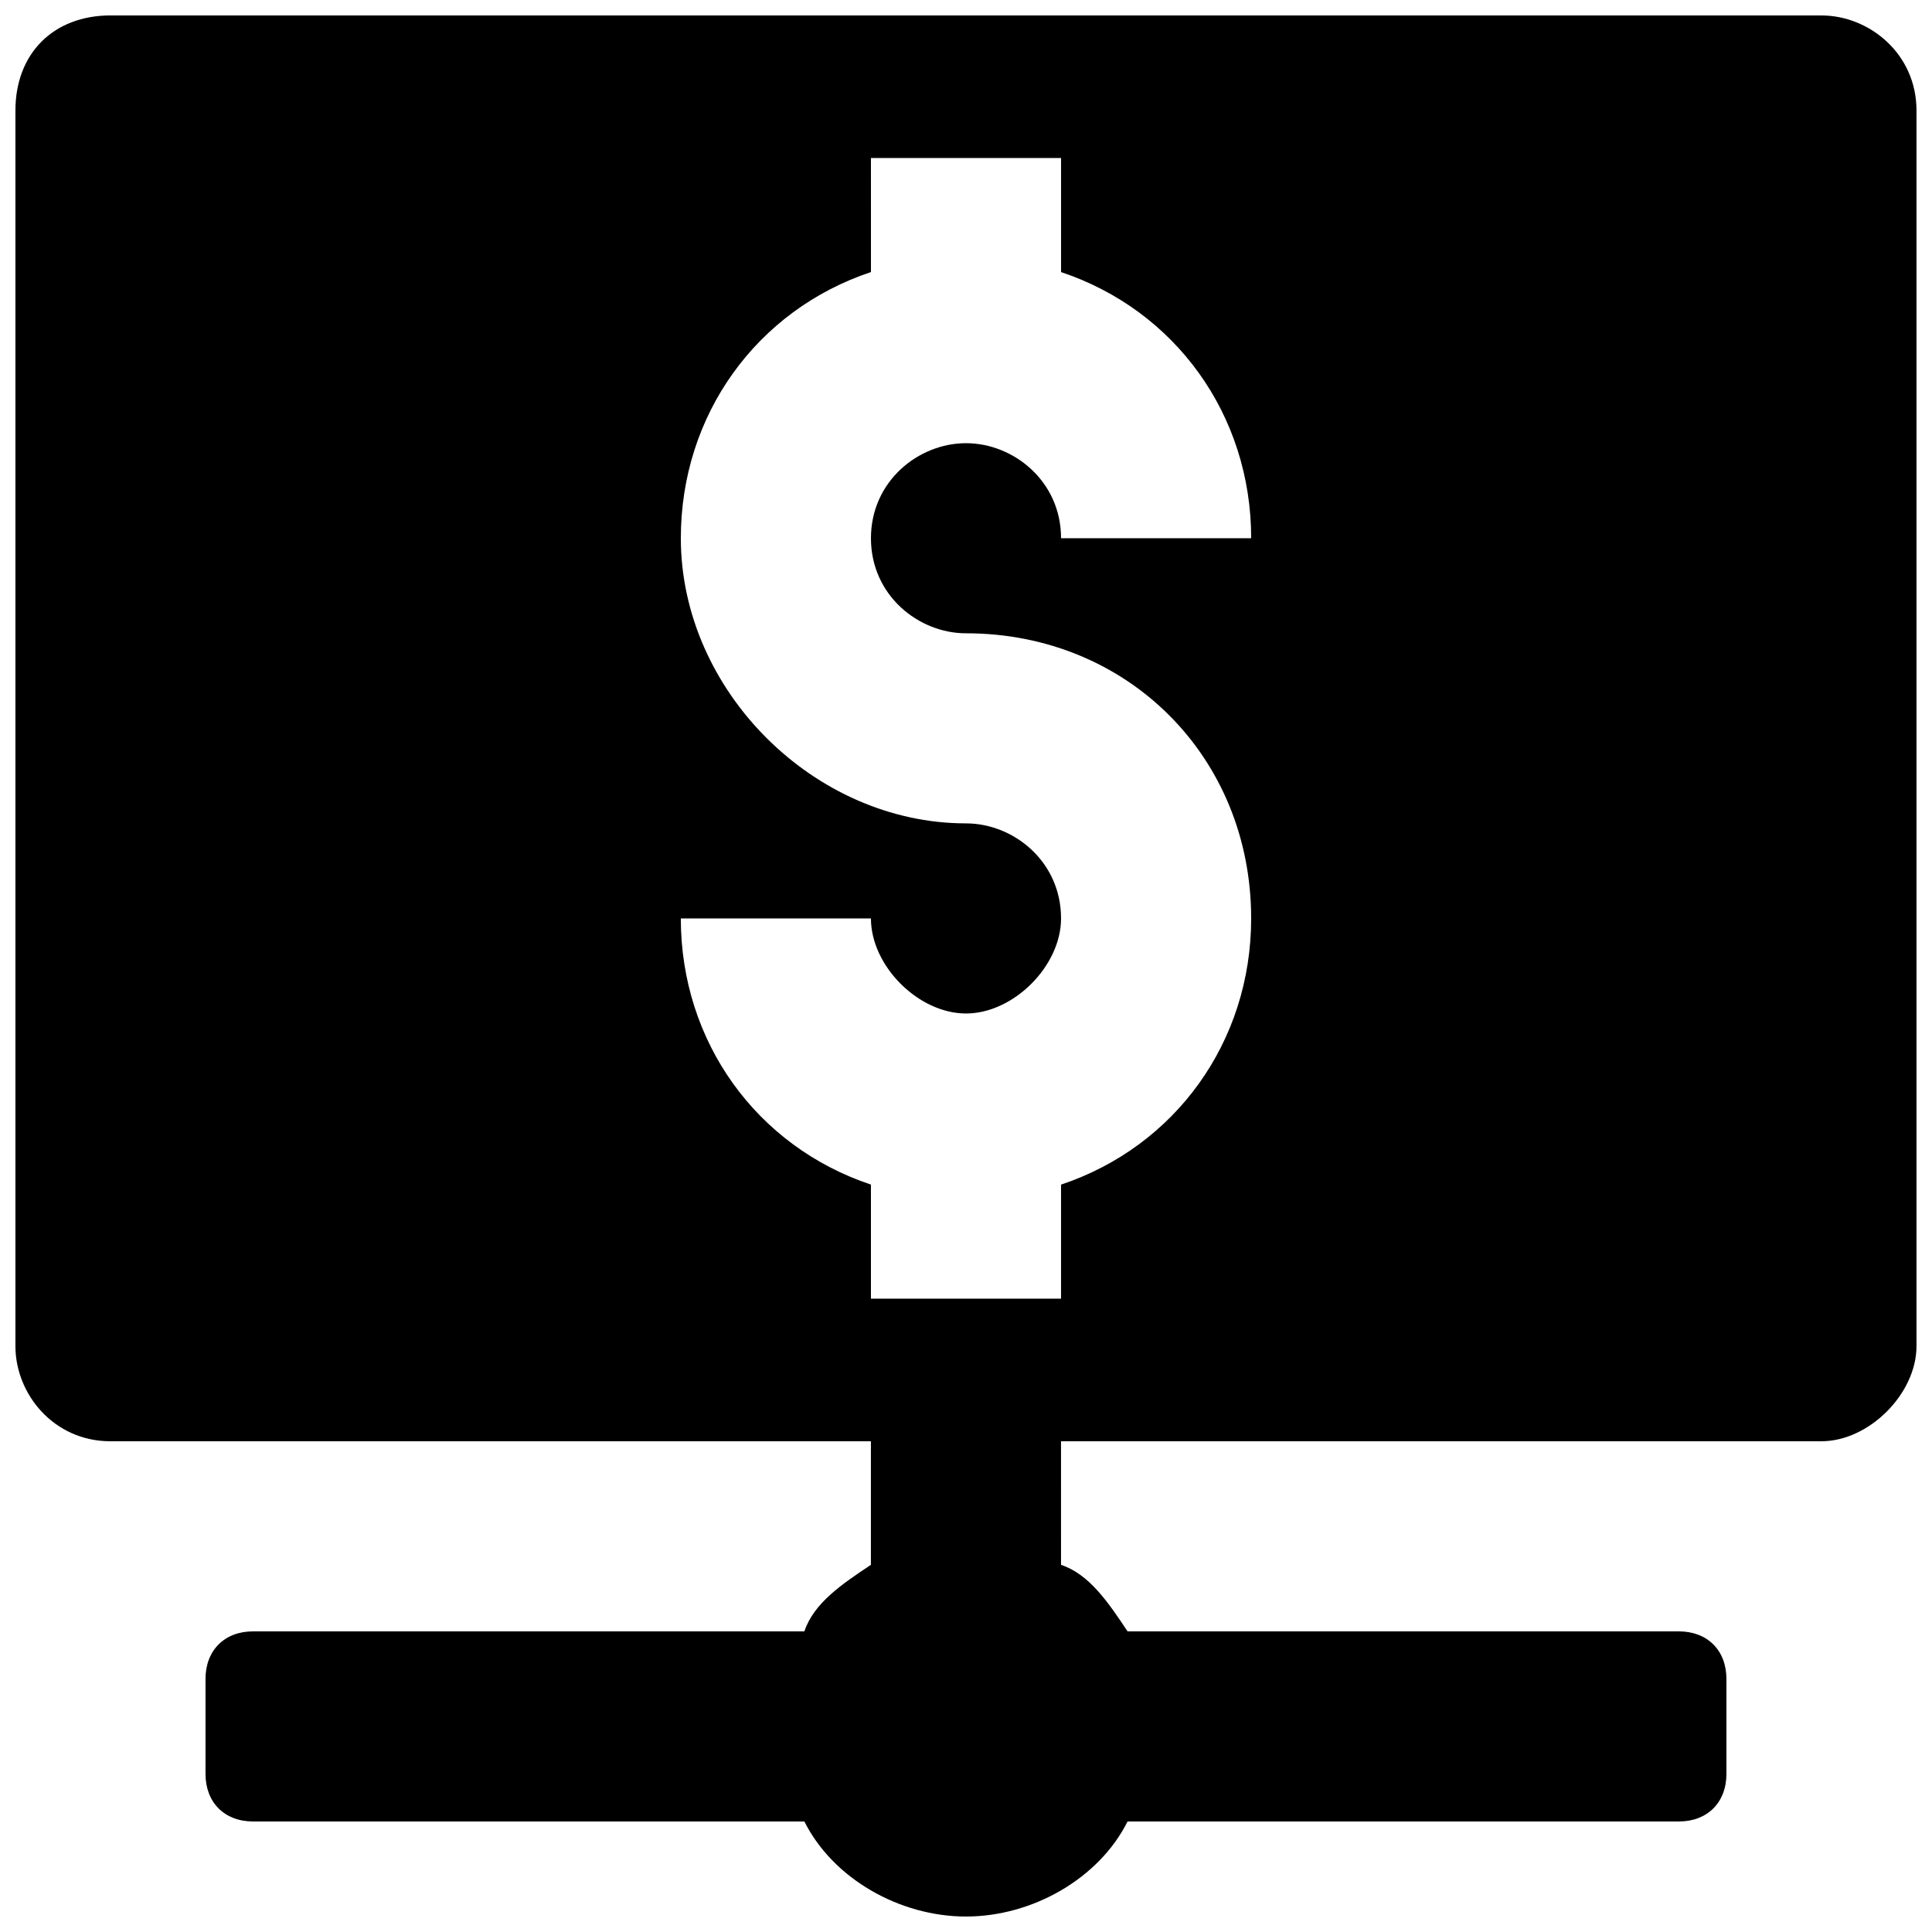 <?xml version="1.0" encoding="UTF-8"?>
<!-- Uploaded to: SVG Repo, www.svgrepo.com, Generator: SVG Repo Mixer Tools -->
<svg width="800px" height="800px" version="1.1" viewBox="144 144 512 512" xmlns="http://www.w3.org/2000/svg">
 <defs>
  <clipPath id="a">
   <path d="m148.09 148.09h503.81v503.81h-503.81z"/>
  </clipPath>
 </defs>
 <g clip-path="url(#a)">
  <path d="m626.71 148.09h-453.43c-15.113 0-25.191 10.078-25.191 25.191v327.48c0 12.594 10.078 25.191 25.191 25.191h201.52v32.746c-7.559 5.039-15.113 10.078-17.633 17.633h-146.11c-7.559 0-12.594 5.039-12.594 12.594v25.191c0 7.559 5.035 12.594 12.594 12.594h146.11c7.559 15.113 25.191 25.191 42.824 25.191s35.266-10.078 42.824-25.191h146.11c7.559 0 12.594-5.039 12.594-12.594v-25.191c0-7.559-5.039-12.594-12.594-12.594h-146.11c-5.039-7.559-10.078-15.113-17.633-17.633l-0.004-32.75h201.52c12.594 0 25.191-12.594 25.191-25.191v-327.47c0-15.113-12.594-25.191-25.191-25.191zm-226.71 163.74c42.824 0 75.57 32.746 75.57 75.57 0 32.746-20.152 60.457-50.383 70.535v30.23l-50.379-0.004v-30.23c-30.23-10.078-50.383-37.785-50.383-70.535h50.383c0 12.594 12.594 25.191 25.191 25.191 12.594 0 25.191-12.594 25.191-25.191 0-15.113-12.594-25.191-25.191-25.191-40.305 0-75.57-35.266-75.57-75.57 0-32.746 20.152-60.457 50.383-70.535l-0.004-30.223h50.383v30.23c30.23 10.078 50.383 37.785 50.383 70.535h-50.383c0-15.113-12.594-25.191-25.191-25.191-12.594 0-25.191 10.078-25.191 25.191 0 15.109 12.594 25.188 25.191 25.188z"/>
 </g>
</svg>